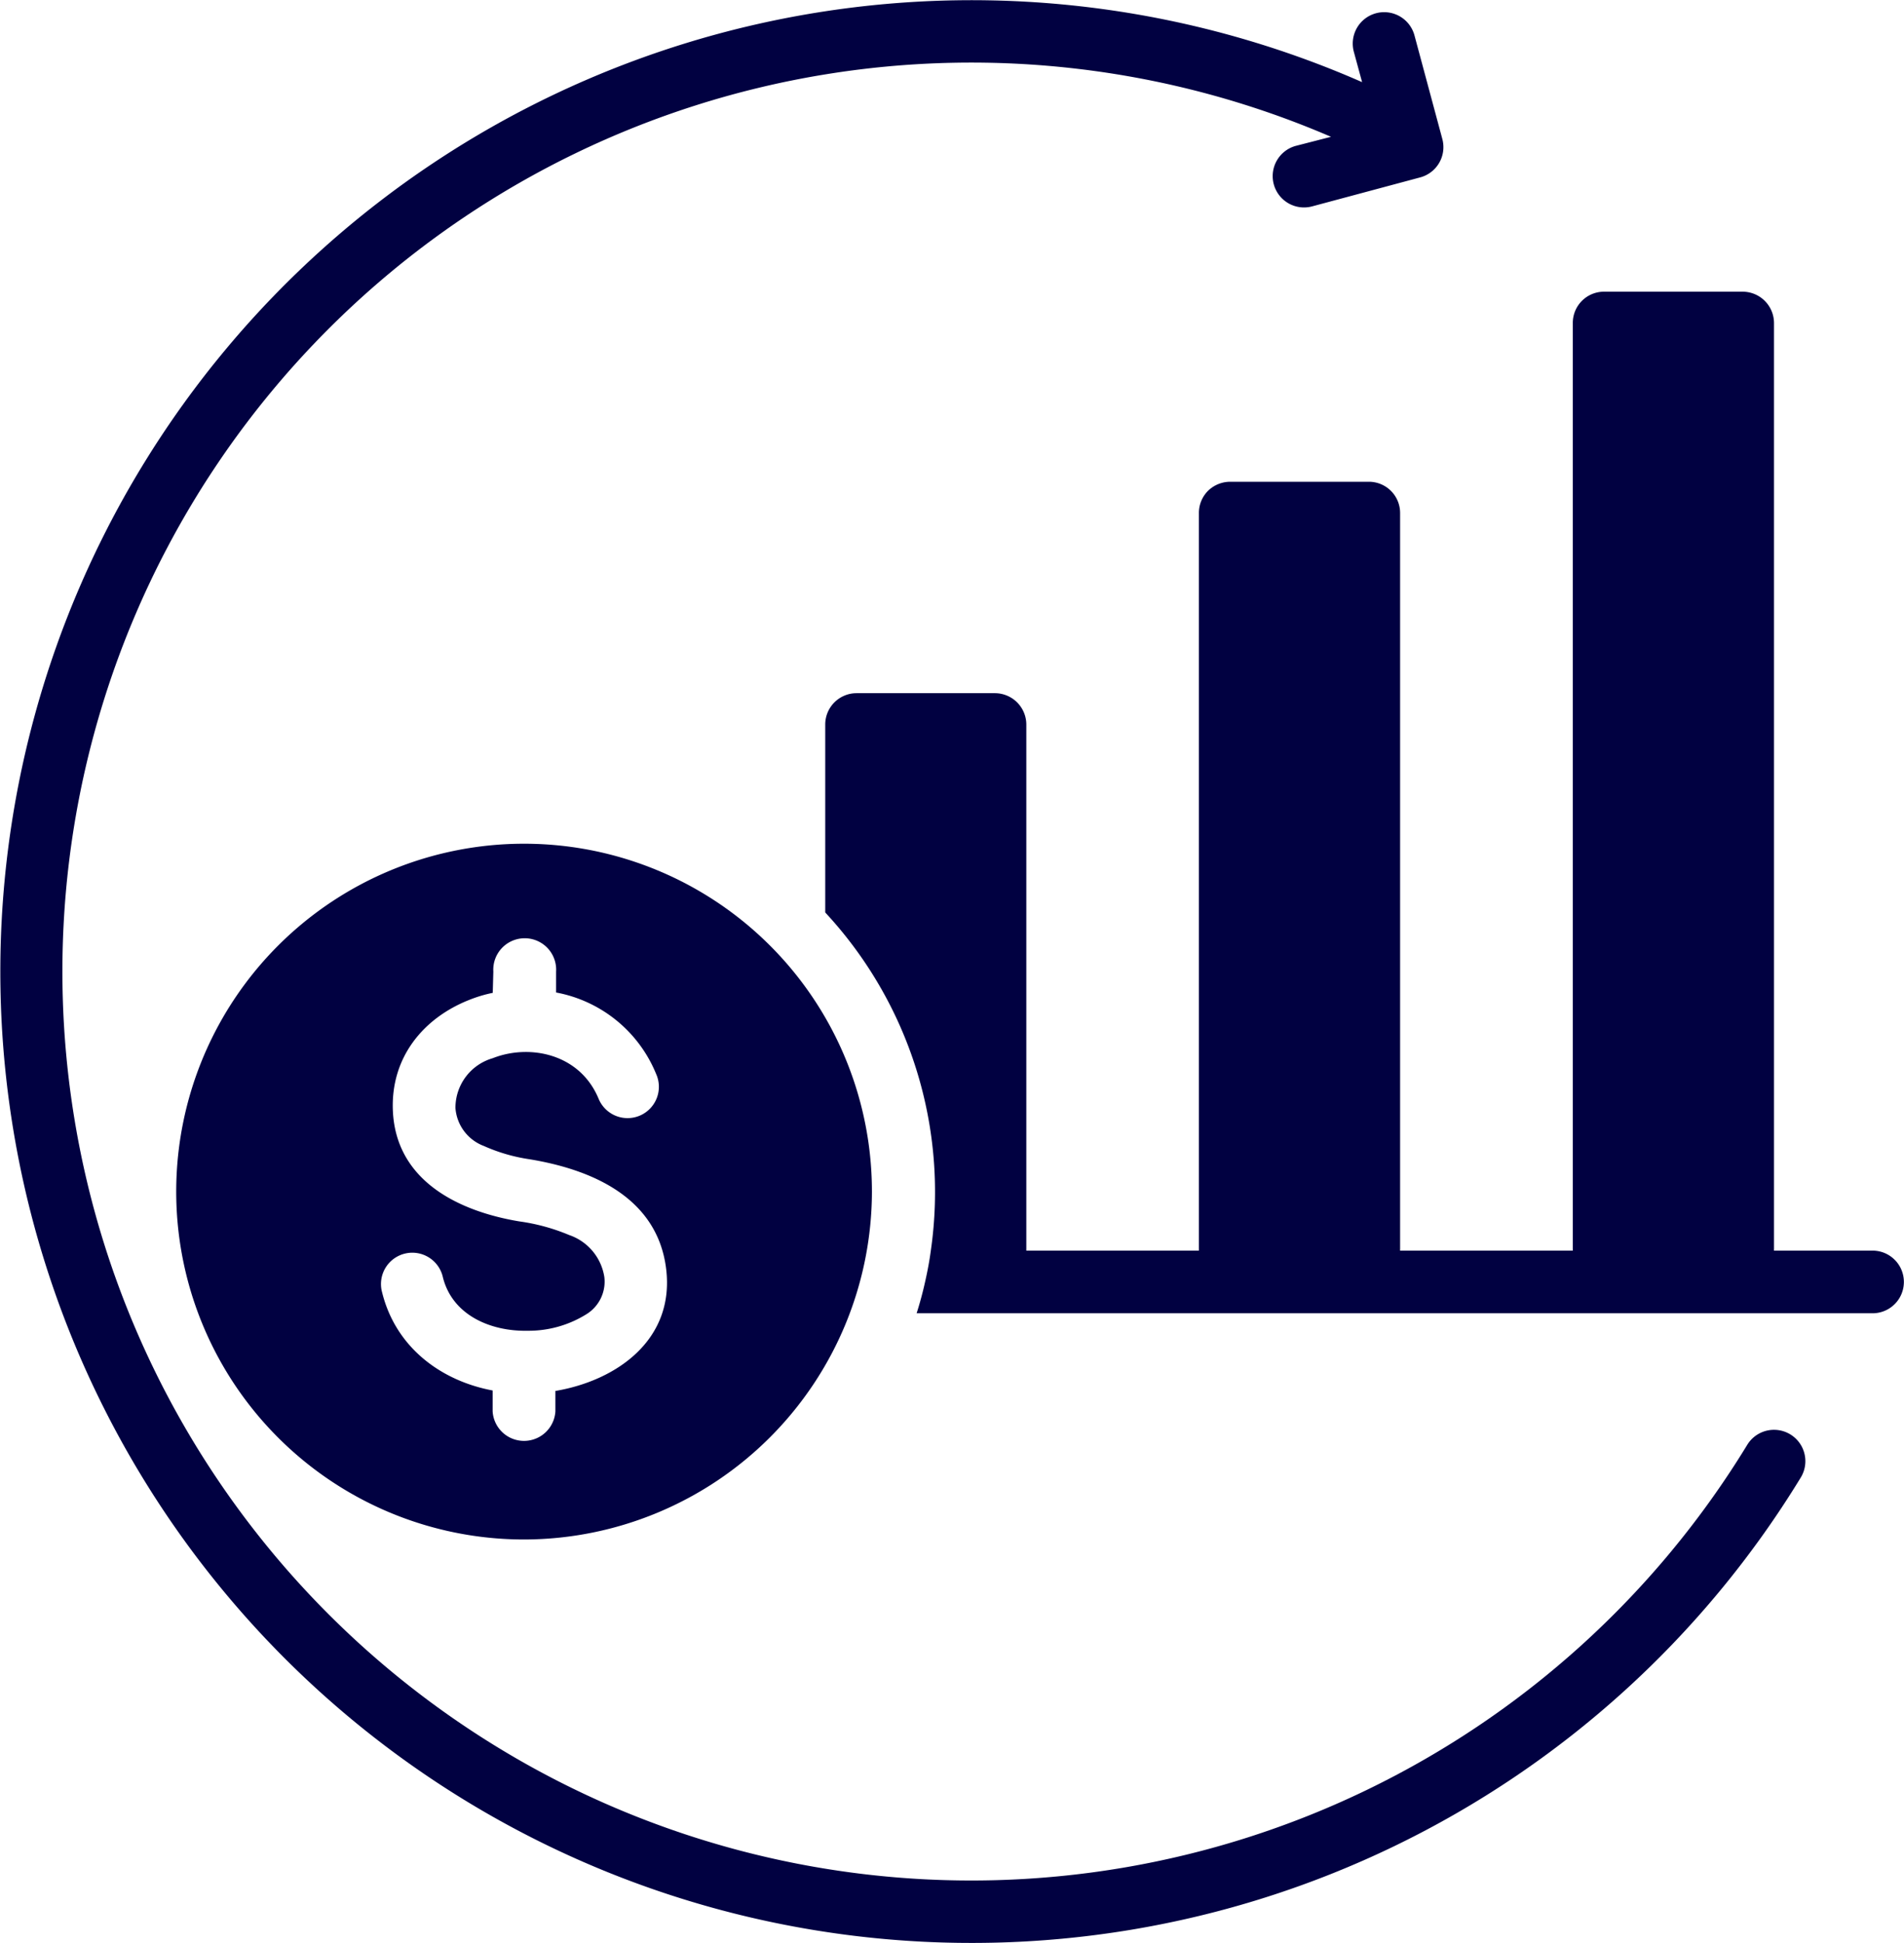 <?xml version="1.0" encoding="UTF-8"?> <svg xmlns="http://www.w3.org/2000/svg" viewBox="0 0 162.29 165.61"><defs><style>.cls-1{fill:#010141;fill-rule:evenodd;}</style></defs><g id="Capa_2" data-name="Capa 2"><g id="Capa_1-2" data-name="Capa 1"><path class="cls-1" d="M113.45,11.66a77.47,77.47,0,1,0,35.48,111.48,2.67,2.67,0,0,1,4.56,2.79A82.79,82.79,0,1,1,116.1,7l-.7-2.57A2.67,2.67,0,1,1,120.56,3l2.38,8.85a2.67,2.67,0,0,1-1.89,3.27l-9.21,2.47a2.67,2.67,0,1,1-1.38-5.16ZM79.34,106.59a35,35,0,0,0-9-28.82v-16A2.67,2.67,0,0,1,73,59.08H84.81a2.68,2.68,0,0,1,2.67,2.67v44.84h14.71V43.73a2.66,2.66,0,0,1,.77-1.89,2.71,2.71,0,0,1,1.9-.78h11.81a2.66,2.66,0,0,1,2.67,2.67v62.86h14.72V27.53a2.66,2.66,0,0,1,2.67-2.67h11.81a2.68,2.68,0,0,1,2.67,2.67v79.06h8.4a2.67,2.67,0,1,1,0,5.34H78.13q.42-1.32.72-2.67C79.05,108.38,79.22,107.49,79.34,106.59Z"></path><path class="cls-1" d="M42,84.62a11.52,11.52,0,0,0-2,.6c-3.91,1.54-6.73,4.91-6.51,9.5h0c.29,6,5.72,8.54,10.78,9.38a16.88,16.88,0,0,1,4.24,1.16,4.51,4.51,0,0,1,3,3.57A3.26,3.26,0,0,1,50,112a9.32,9.32,0,0,1-5,1.42c-3.17.07-6.44-1.32-7.25-4.56a2.67,2.67,0,1,0-5.18,1.29c1.16,4.68,5,7.53,9.42,8.36v1.78a2.68,2.68,0,0,0,5.35,0v-1.74c5.17-.87,10.18-4.33,9.44-10.4h0c-.75-6.16-6.47-8.5-11.66-9.35a14.75,14.75,0,0,1-3.88-1.13,3.75,3.75,0,0,1-2.42-3.24A4.4,4.4,0,0,1,42,90.19c3.08-1.22,7.37-.43,9,3.4a2.67,2.67,0,1,0,4.92-2.07,11.47,11.47,0,0,0-8.52-6.93V82.81a2.68,2.68,0,1,0-5.35,0Zm2.67,46.59a29.65,29.65,0,1,1,29.65-29.64A29.7,29.7,0,0,1,44.71,131.21Z"></path></g></g></svg> 